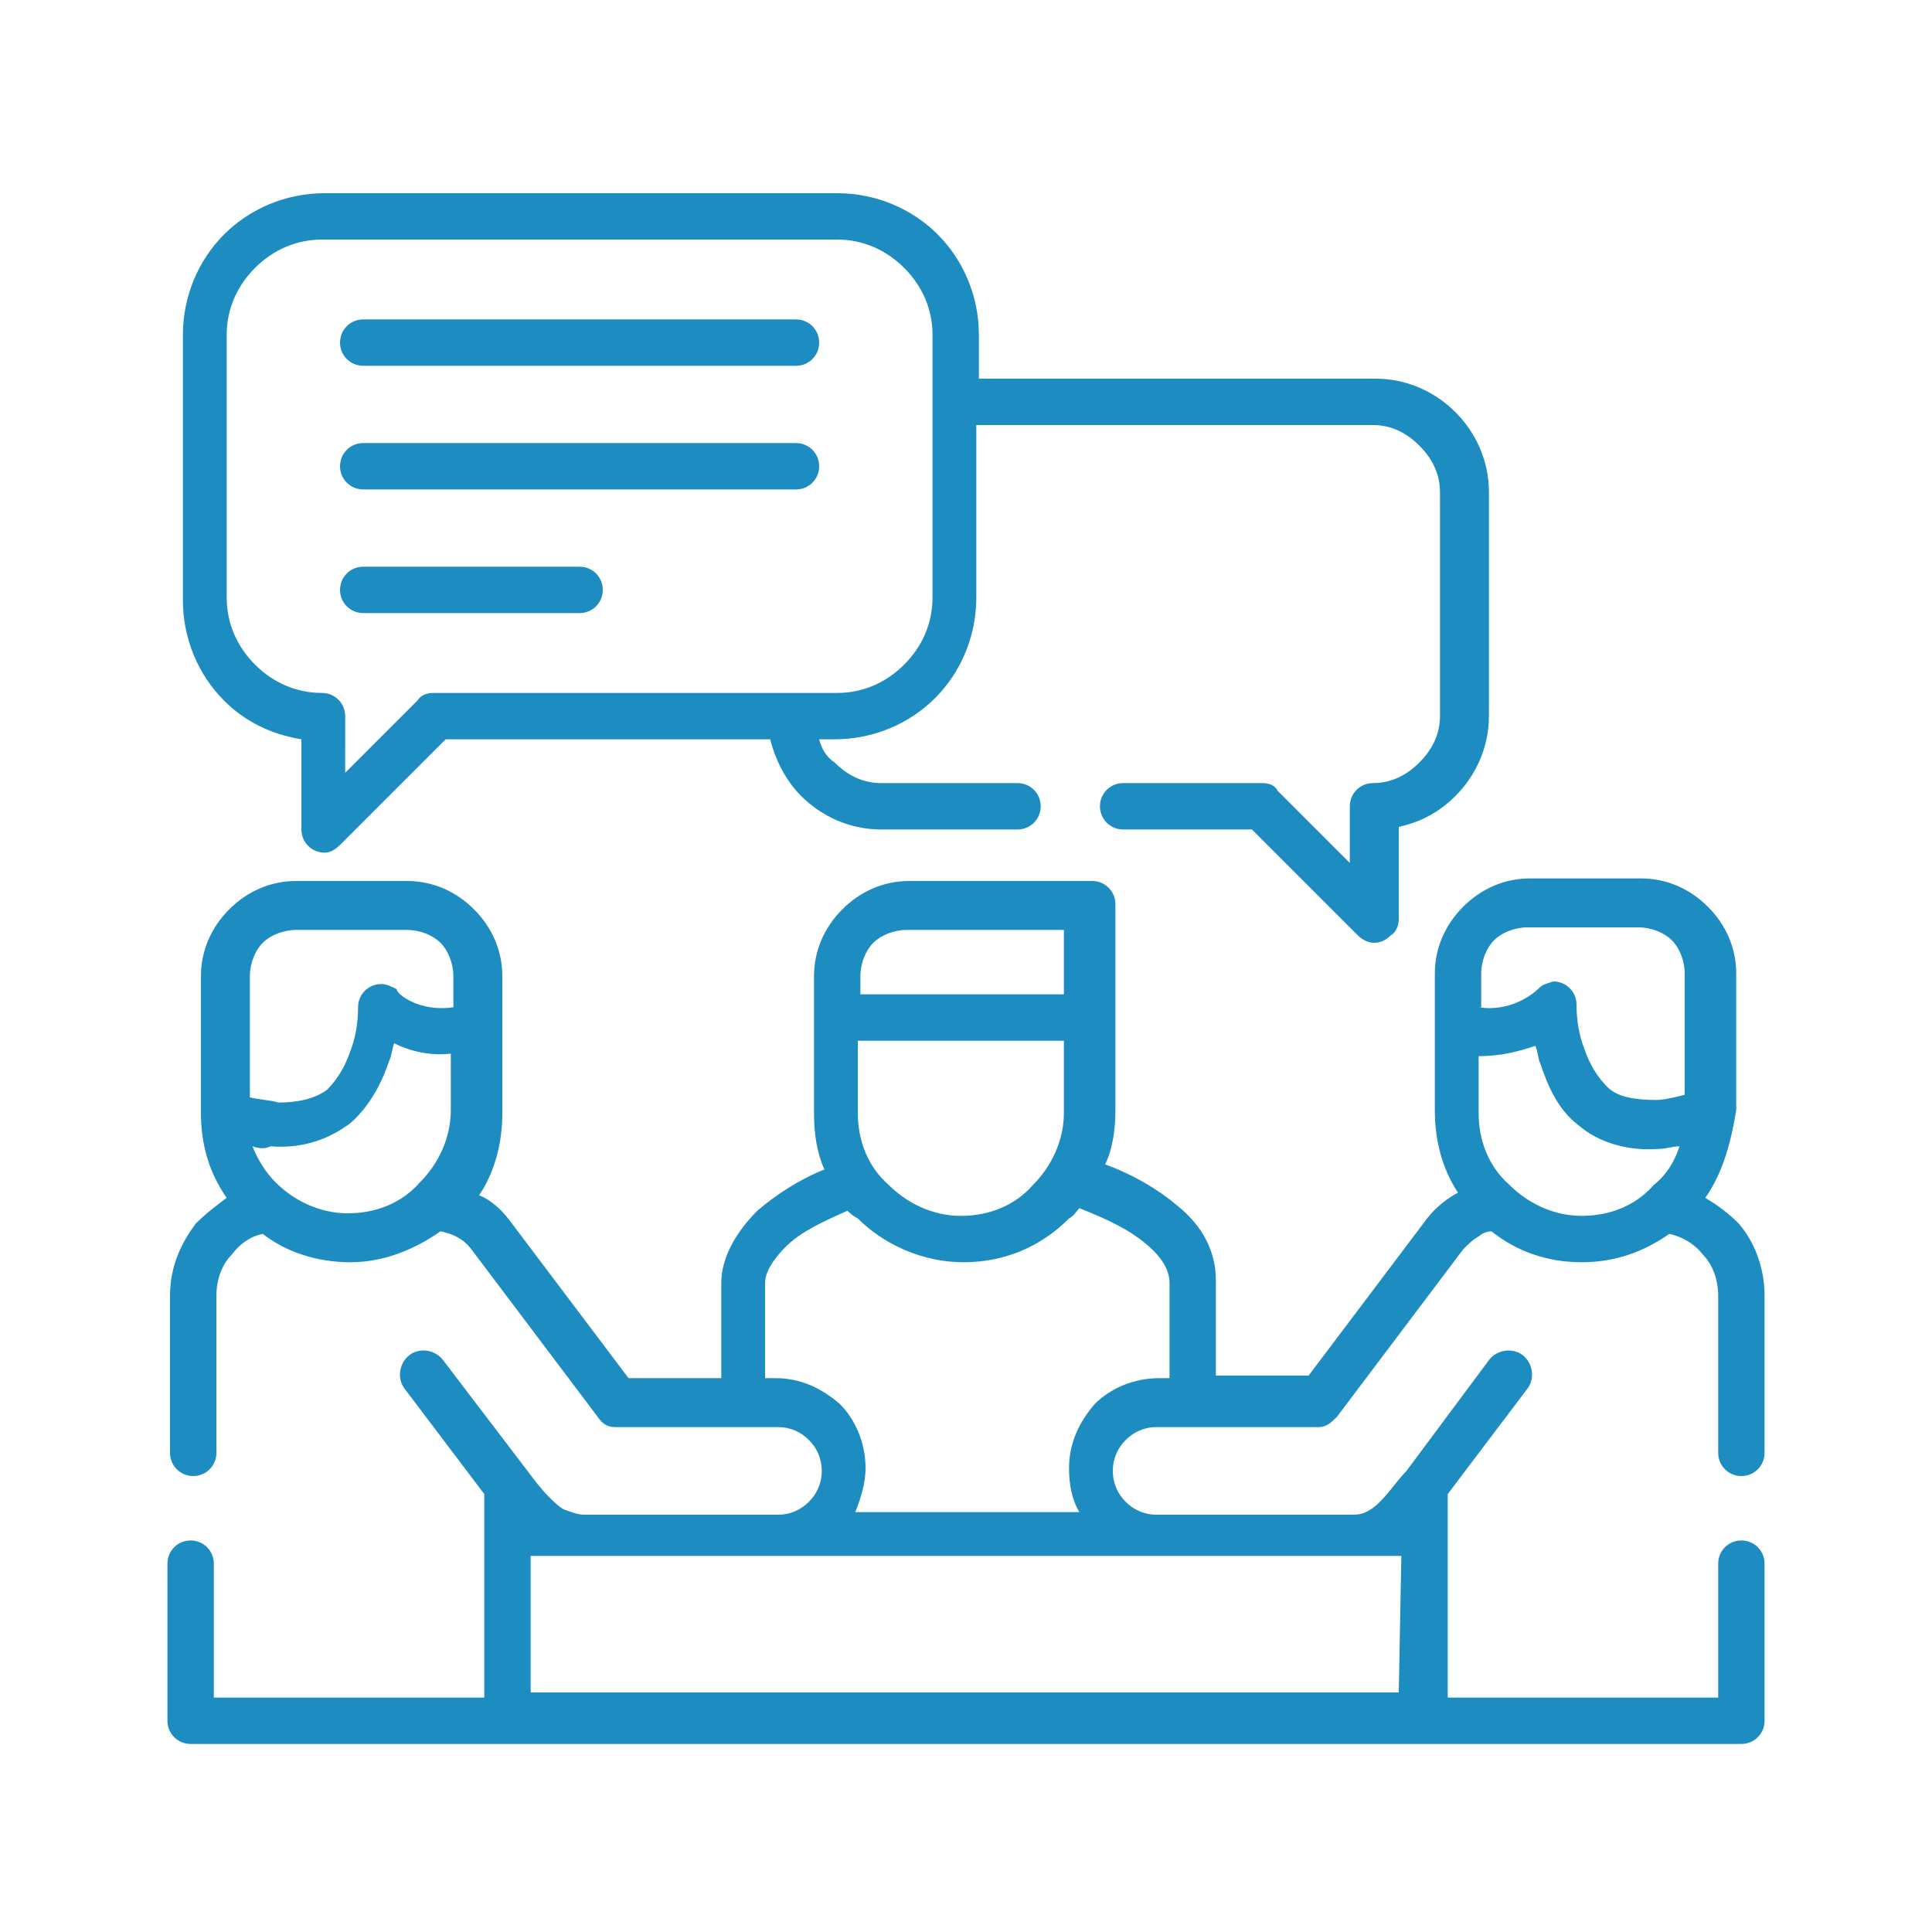 <svg xmlns="http://www.w3.org/2000/svg" width="75" height="75" viewBox="0 0 75 75" style="enable-background:new 0 0 75 75" xml:space="preserve"><path d="M9.8 44.5c.2.5.5 1 .9 1.4.7.7 1.7 1.2 2.8 1.2 1.1 0 2.1-.4 2.8-1.2.7-.7 1.2-1.7 1.2-2.8v-2.2c-.8.1-1.6-.1-2.2-.4-.1.3-.1.5-.2.7-.3.9-.8 1.8-1.5 2.4-.8.6-1.8 1-3.1.9-.2.1-.4.1-.7 0zm23.5-5.9h8v-2.5h-6.1c-.5 0-1 .2-1.3.5-.3.3-.5.8-.5 1.3v.7zm8 1.8h-8v2.8c0 1.1.4 2.1 1.2 2.8.7.7 1.7 1.2 2.8 1.2 1.1 0 2.1-.4 2.8-1.2.7-.7 1.2-1.7 1.2-2.8v-2.8zm24.9 6.1c.5.3.9.6 1.3 1 .6.7 1 1.7 1 2.8v6.1c0 .5-.4.9-.9.9s-.9-.4-.9-.9v-6.1c0-.6-.2-1.2-.6-1.6-.3-.4-.8-.7-1.3-.8-1 .7-2.1 1.1-3.4 1.1-1.3 0-2.5-.4-3.5-1.2-.2 0-.4.1-.5.2-.2.1-.4.3-.6.5L51.9 55c-.2.2-.4.4-.7.4h-6.3c-.5 0-.9.2-1.2.5-.3.3-.5.7-.5 1.2s.2.9.5 1.2c.3.3.7.5 1.2.5h7.5c.3 0 .5 0 .8-.2.5-.3 1-1.1 1.4-1.5l3.2-4.3c.3-.4.9-.5 1.3-.2s.5.9.2 1.3L56.2 58v7.9h10.5v-5.2c0-.5.4-.9.9-.9s.9.4.9.9v6.1c0 .5-.4.9-.9.9H7.4c-.5 0-.9-.4-.9-.9v-6.1c0-.5.4-.9.9-.9s.9.4.9.9v5.2h10.5V58l-3.1-4.1c-.3-.4-.2-1 .2-1.3.4-.3 1-.2 1.3.2l3.2 4.2c.3.4.6.8.9 1.1.2.2.4.4.6.5.3.1.5.2.8.2h7.5c.5 0 .9-.2 1.2-.5.3-.3.5-.7.5-1.2s-.2-.9-.5-1.2c-.3-.3-.7-.5-1.2-.5h-6.3c-.3 0-.5-.1-.7-.4l-4.9-6.5c-.3-.4-.7-.6-1.2-.7-1 .7-2.2 1.2-3.5 1.2-1.3 0-2.5-.4-3.4-1.1-.5.1-.9.4-1.2.8-.4.4-.6 1-.6 1.6v6.1c0 .5-.4.9-.9.9s-.9-.4-.9-.9v-6.1c0-1.1.4-2 1-2.8.4-.4.8-.7 1.2-1-.7-1-1-2.1-1-3.3v-5.3c0-1 .4-1.9 1.1-2.6.7-.7 1.6-1.1 2.6-1.1h4.3c1 0 1.9.4 2.6 1.1.7.7 1.1 1.6 1.1 2.6v5.3c0 1.2-.3 2.3-.9 3.2.5.2.9.6 1.2 1l4.6 6.1H28v-3.7c0-1 .6-2 1.4-2.8.7-.6 1.6-1.2 2.6-1.6-.3-.7-.4-1.4-.4-2.2v-5.3c0-1 .4-1.9 1.1-2.6.7-.7 1.6-1.1 2.6-1.1h7.1c.5 0 .9.4.9.9v8c0 .7-.1 1.5-.4 2.1 1.1.4 2.1 1 2.8 1.6 1 .8 1.5 1.8 1.5 2.9v3.7h3.6l4.6-6.1c.3-.4.8-.8 1.2-1-.6-.9-.9-2-.9-3.2v-5.3c0-1 .4-1.9 1.1-2.6.7-.7 1.6-1.1 2.6-1.1h4.3c1 0 1.9.4 2.6 1.1.7.7 1.1 1.6 1.1 2.6v5.3c-.2 1.2-.5 2.4-1.2 3.4zm-1-2c-.3 0-.5.1-.8.1-1.3.1-2.4-.3-3.1-.9-.8-.6-1.2-1.5-1.5-2.4-.1-.2-.1-.5-.2-.7-.6.2-1.3.4-2.2.4v2.2c0 1.1.4 2.1 1.2 2.8.7.7 1.7 1.2 2.8 1.2 1.1 0 2.1-.4 2.8-1.2.5-.4.8-.9 1-1.5zm-7.8-5.4c1.2.2 2.1-.5 2.3-.7.2-.2.3-.2.6-.3.5 0 .9.4.9.9 0 .6.1 1.2.3 1.7.2.6.5 1.1.9 1.5.4.4 1.1.5 1.9.5.3 0 .7-.1 1.1-.2v-4.7c0-.5-.2-1-.5-1.3-.3-.3-.8-.5-1.3-.5h-4.3c-.5 0-1 .2-1.3.5-.3.3-.5.8-.5 1.3v1.3zm-39.8 0v-1.2c0-.5-.2-1-.5-1.3-.3-.3-.8-.5-1.3-.5h-4.3c-.5 0-1 .2-1.3.5-.3.3-.5.8-.5 1.3v4.7c.4.1.8.1 1.1.2.9 0 1.5-.2 1.9-.5.4-.4.7-.9.9-1.5.2-.5.3-1.1.3-1.7 0-.5.4-.9.9-.9.2 0 .4.1.6.2 0 .2.9.9 2.2.7zM32.9 47c-.9.4-1.8.8-2.4 1.4-.5.5-.8 1-.8 1.4v3.7h.4c1 0 1.8.4 2.5 1 .6.6 1 1.5 1 2.5 0 .6-.2 1.2-.4 1.7h8.7c-.3-.5-.4-1.1-.4-1.7 0-1 .4-1.8 1-2.5.6-.6 1.5-1 2.5-1h.4v-3.7c0-.5-.3-1-.9-1.5-.7-.6-1.6-1-2.6-1.4-.1.1-.2.3-.4.4-1.1 1.1-2.5 1.7-4.1 1.7-1.6 0-3.1-.7-4.1-1.7-.2-.1-.3-.2-.4-.3zM14.1 14.2c-.5 0-.9-.4-.9-.9s.4-.9.9-.9h16.8c.5 0 .9.4.9.9s-.4.9-.9.9H14.1zm0 9.6c-.5 0-.9-.4-.9-.9s.4-.9.9-.9h8.4c.5 0 .9.4.9.9s-.4.9-.9.9h-8.4zm0-4.8c-.5 0-.9-.4-.9-.9s.4-.9.9-.9h16.8c.5 0 .9.4.9.9s-.4.9-.9.9H14.1zm17.7 9.7c.1.4.3.7.6.9.5.5 1.1.8 1.8.8h5.3c.5 0 .9.4.9.9s-.4.9-.9.9h-5.3c-1.2 0-2.3-.5-3.1-1.3-.6-.6-1-1.4-1.2-2.2H17.3l-4.1 4.1c-.2.2-.4.3-.6.3-.5 0-.9-.4-.9-.9v-3.5c-1.2-.2-2.2-.7-3-1.5-1-1-1.6-2.4-1.6-3.9V13c0-1.5.6-2.9 1.6-3.9s2.4-1.6 3.9-1.6h19.9c1.5 0 2.9.6 3.9 1.6S38 11.5 38 13v1.7h15.4c1.2 0 2.3.5 3.1 1.3.8.8 1.3 1.9 1.3 3.1v8.7c0 1.2-.5 2.3-1.3 3.1-.6.6-1.3 1-2.2 1.2v3.6c0 .2-.1.5-.3.6-.4.4-.9.4-1.3 0l-4.1-4.1h-5c-.5 0-.9-.4-.9-.9s.4-.9.9-.9H49c.3 0 .5.1.6.3l2.8 2.8v-2.2c0-.5.4-.9.9-.9.7 0 1.3-.3 1.8-.8s.8-1.1.8-1.8v-8.7c0-.7-.3-1.3-.8-1.8s-1.1-.8-1.8-.8H37.9v6.7c0 1.5-.6 2.9-1.6 3.9s-2.4 1.6-3.9 1.6h-.6zm-14.9-1.8h15.6c1 0 1.9-.4 2.6-1.1.7-.7 1.1-1.6 1.1-2.6V13c0-1-.4-1.9-1.1-2.6-.7-.7-1.6-1.1-2.6-1.1h-20c-1 0-1.9.4-2.6 1.1-.7.7-1.1 1.6-1.1 2.6v10.2c0 1 .4 1.9 1.1 2.6.7.7 1.6 1.1 2.6 1.1.5 0 .9.4.9.9V30l2.8-2.8c.2-.3.5-.3.7-.3zm37.5 33.5H20.6v5.3h33.7l.1-5.3z" style="fill:#1c8cc1"/></svg>